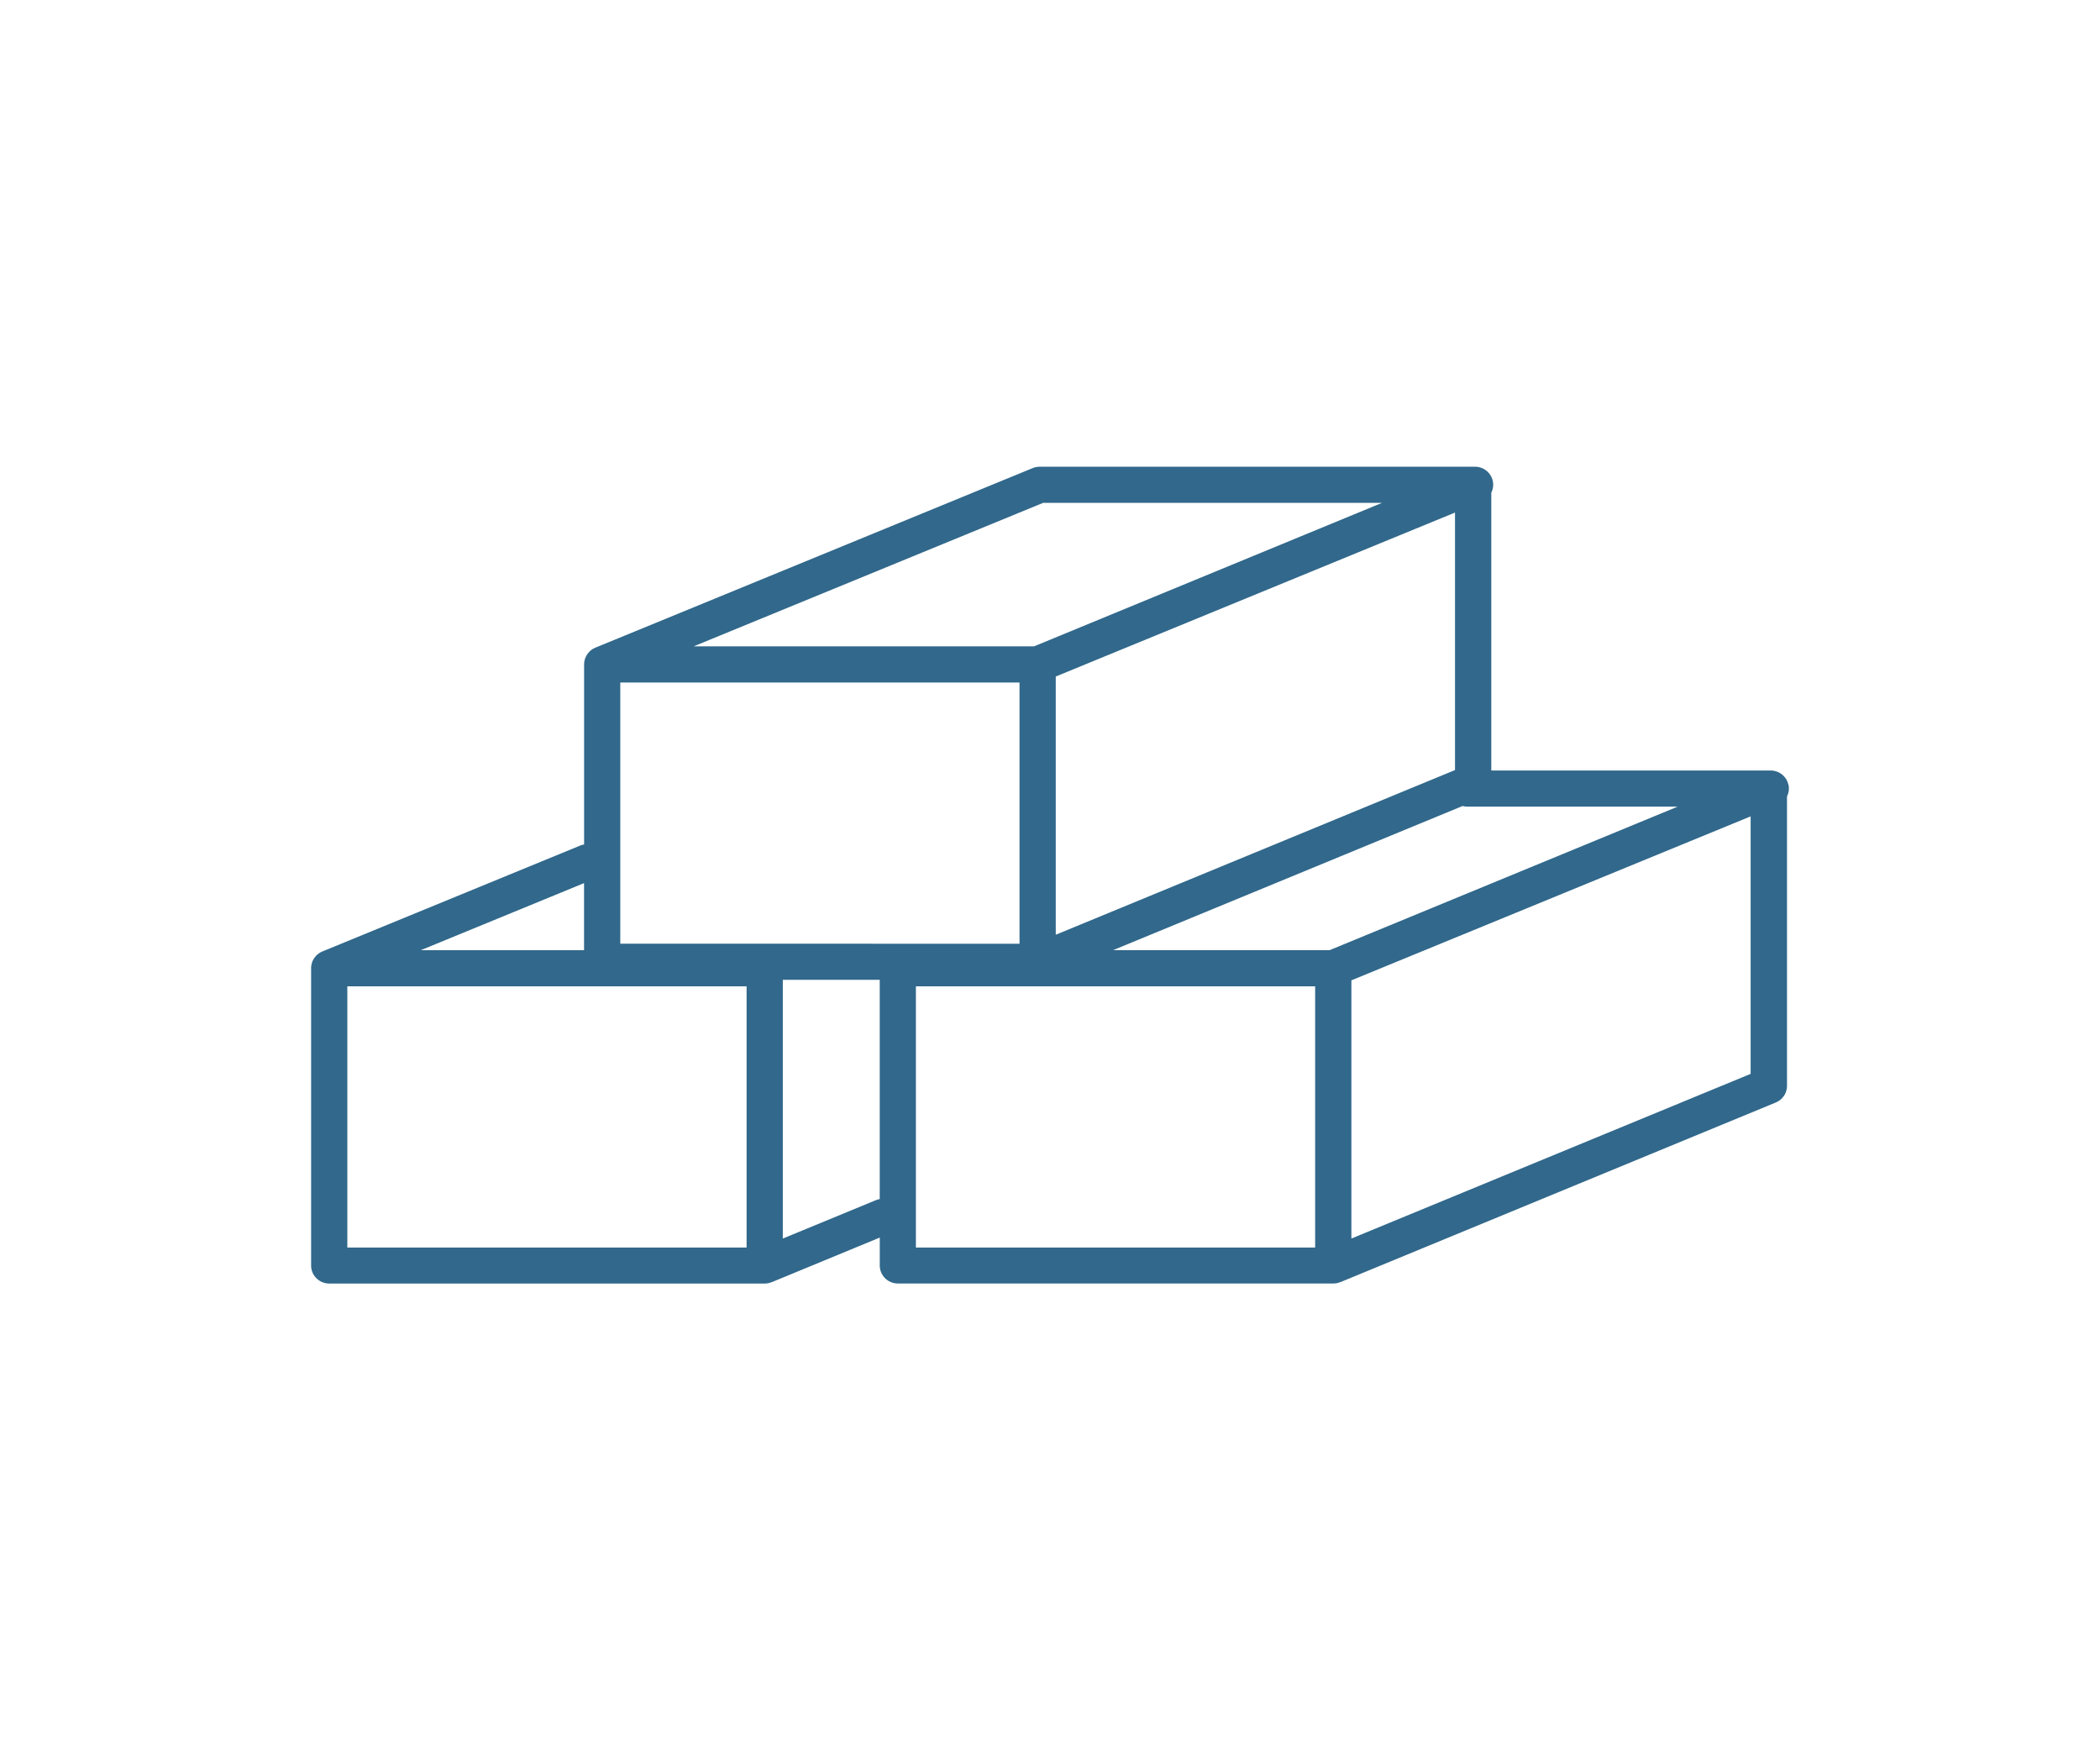 <svg xmlns="http://www.w3.org/2000/svg" width="108" height="90" fill="none"><path fill="#31688B" d="M91.978 40.37a.93.93 0 0 0-.913-.749h-14.37V25.334a.92.92 0 0 0 .08-.586.93.93 0 0 0-.913-.748H53.466a1 1 0 0 0-.354.069l-22.495 9.235h-.002c-.016.008-.03.019-.046.024a1 1 0 0 0-.109.058q-.025.017-.045.035c-.03.024-.061.045-.088.072q-.024.023-.042.047l-.067.08a.4.4 0 0 0-.037.058c-.019.03-.032.059-.048.088l-.03.066c-.013.032-.02.066-.031.098l-.016.064q-.01.063-.014.13l-.002.037v9.264a1 1 0 0 0-.205.056l-13.257 5.444h-.003a1 1 0 0 0-.152.082.5.5 0 0 0-.074.059q-.04.03-.078.063-.033.036-.063.077l-.05.061q-.024.036-.04.072c-.017.03-.035.056-.046.085-.016.037-.024.077-.035.114l-.018.061q-.018.089-.019.18v15.292c0 .513.418.929.932.929h22.396a1 1 0 0 0 .183-.019c.043-.007.083-.023.125-.037q.023-.006.051-.016h.008l5.55-2.292v1.433a.93.93 0 0 0 .932.928h22.396a1 1 0 0 0 .184-.018c.042-.008.082-.024.125-.037.016-.006.032-.008.05-.016h.008l22.388-9.236a.93.93 0 0 0 .575-.856V40.95a.92.92 0 0 0 .08-.586zM31.9 48.526V35.095h20.533v13.432zm22.396-.461V34.787l20.533-8.431v13.241zm20.924-6.62a1 1 0 0 0 .229.032h10.832l-17.894 7.378H57.25zM53.647 25.857h17.428l-17.894 7.378H35.675zM30.037 45.41v3.449h-8.396zm-12.174 5.306h20.533v13.432H17.863zm27.183 10.997-4.787 1.974V50.384h4.984v11.273a1 1 0 0 0-.195.056zm2.057-10.997h20.533v13.432H47.103zM69.5 63.686V50.409l20.533-8.431v13.241z"/></svg>